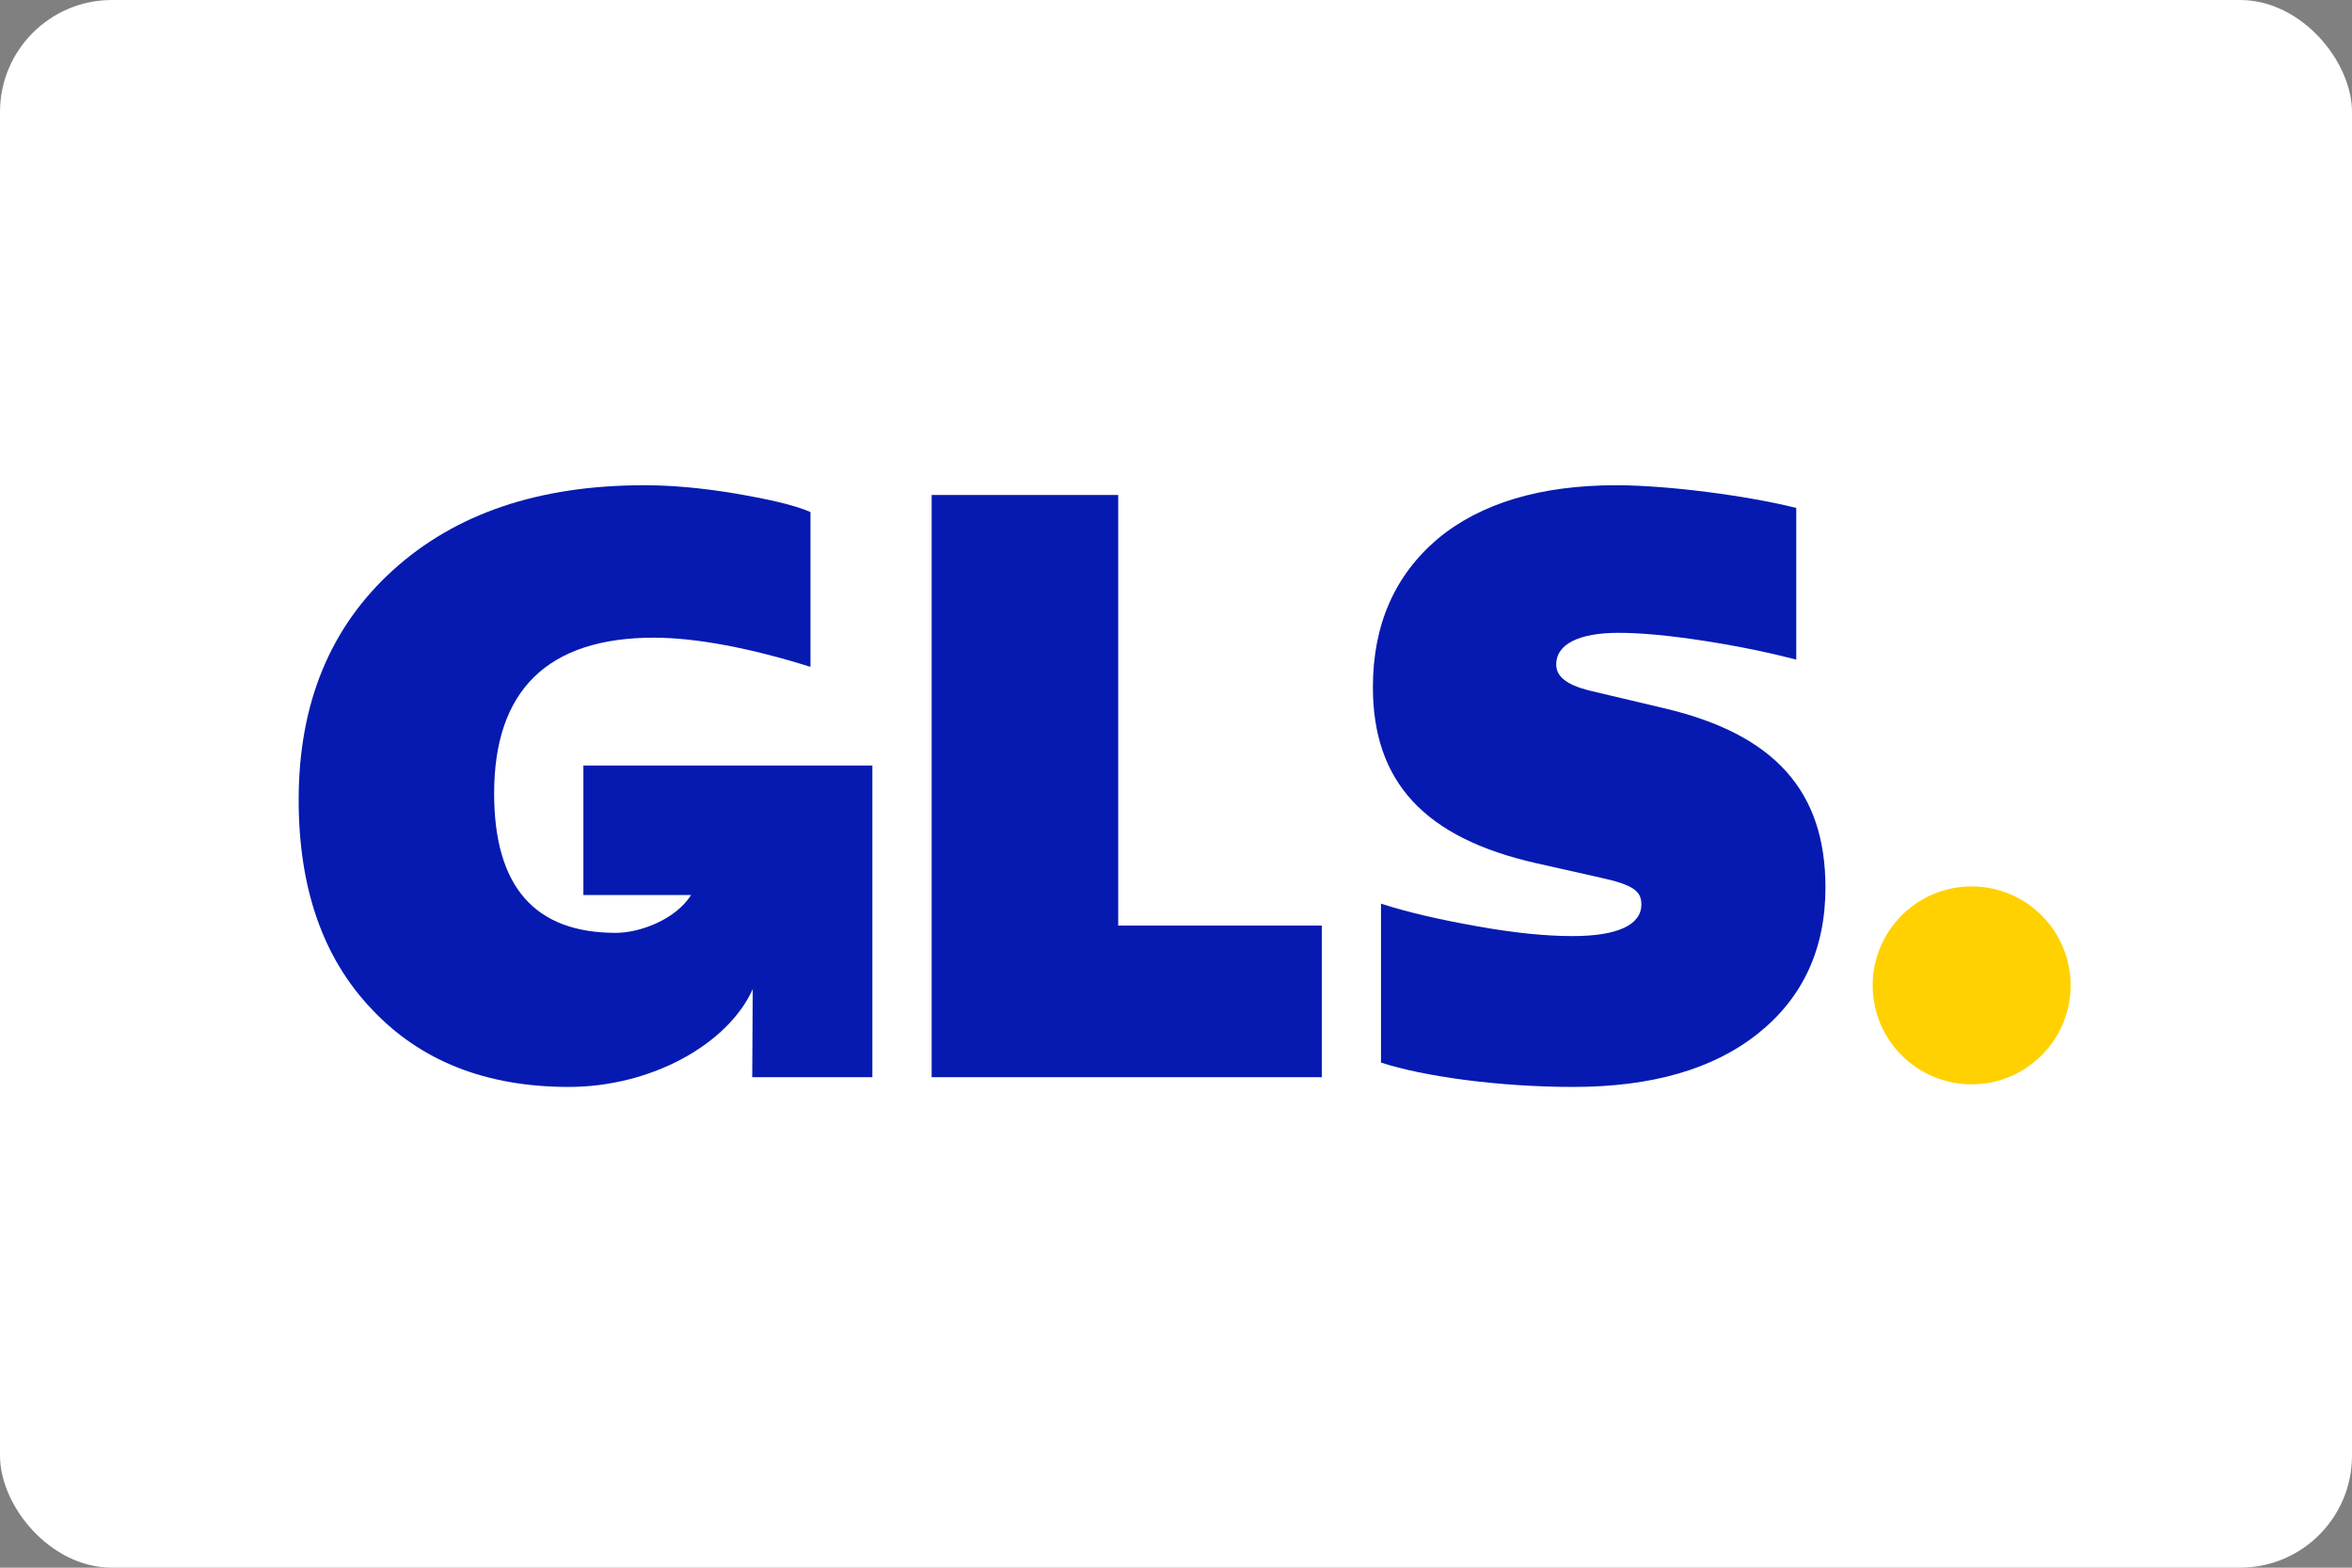 <svg width="63" height="42" viewBox="0 0 63 42" fill="none" xmlns="http://www.w3.org/2000/svg">
<rect x="0" y="0" width="63" height="42" fill="#808080" stroke="none"/>
<rect width="63" height="42" rx="3" fill="white"/>
<path d="M52.812 23.748C54.276 23.748 55.463 24.935 55.463 26.399C55.463 27.863 54.276 29.05 52.812 29.05C51.348 29.05 50.161 27.863 50.161 26.399C50.161 24.935 51.348 23.748 52.812 23.748Z" fill="#FFD100"/>
<path d="M15.626 20.509V23.978H18.512C18.09 24.64 17.139 24.992 16.494 24.992C14.322 24.992 13.236 23.754 13.236 21.255C13.236 18.496 14.67 17.084 17.516 17.084C18.645 17.084 20.123 17.367 21.709 17.866V13.717C21.252 13.521 20.557 13.369 19.666 13.217C18.754 13.065 17.95 13 17.255 13C14.431 13 12.193 13.76 10.52 15.281C8.847 16.802 8 18.844 8 21.429C8 23.797 8.652 25.666 9.955 27.034C11.259 28.425 13.018 29.12 15.234 29.12C17.46 29.12 19.504 27.965 20.163 26.499L20.149 28.859H23.367V20.509H15.626Z" fill="#061AB1"/>
<path d="M24.955 28.859V13.261H29.952V24.797H35.405V28.859H24.955Z" fill="#061AB1"/>
<path d="M36.991 28.468V24.21C37.73 24.449 38.599 24.645 39.576 24.818C40.554 24.992 41.401 25.079 42.118 25.079C43.335 25.079 43.965 24.775 43.965 24.232C43.965 23.884 43.769 23.71 42.878 23.515L41.141 23.124C38.164 22.45 36.774 20.951 36.774 18.41C36.774 16.737 37.36 15.411 38.512 14.434C39.663 13.478 41.271 13 43.291 13C44.682 13 46.811 13.282 48.114 13.608V17.671C47.441 17.497 46.637 17.323 45.659 17.171C44.682 17.019 43.921 16.954 43.356 16.954C42.292 16.954 41.684 17.258 41.684 17.801C41.684 18.127 41.966 18.344 42.553 18.496L44.573 18.974C47.528 19.669 48.896 21.19 48.896 23.776C48.896 25.427 48.288 26.73 47.093 27.686C45.898 28.642 44.247 29.12 42.14 29.12C40.141 29.12 38.121 28.837 36.991 28.468Z" fill="#061AB1"/>
</svg>
